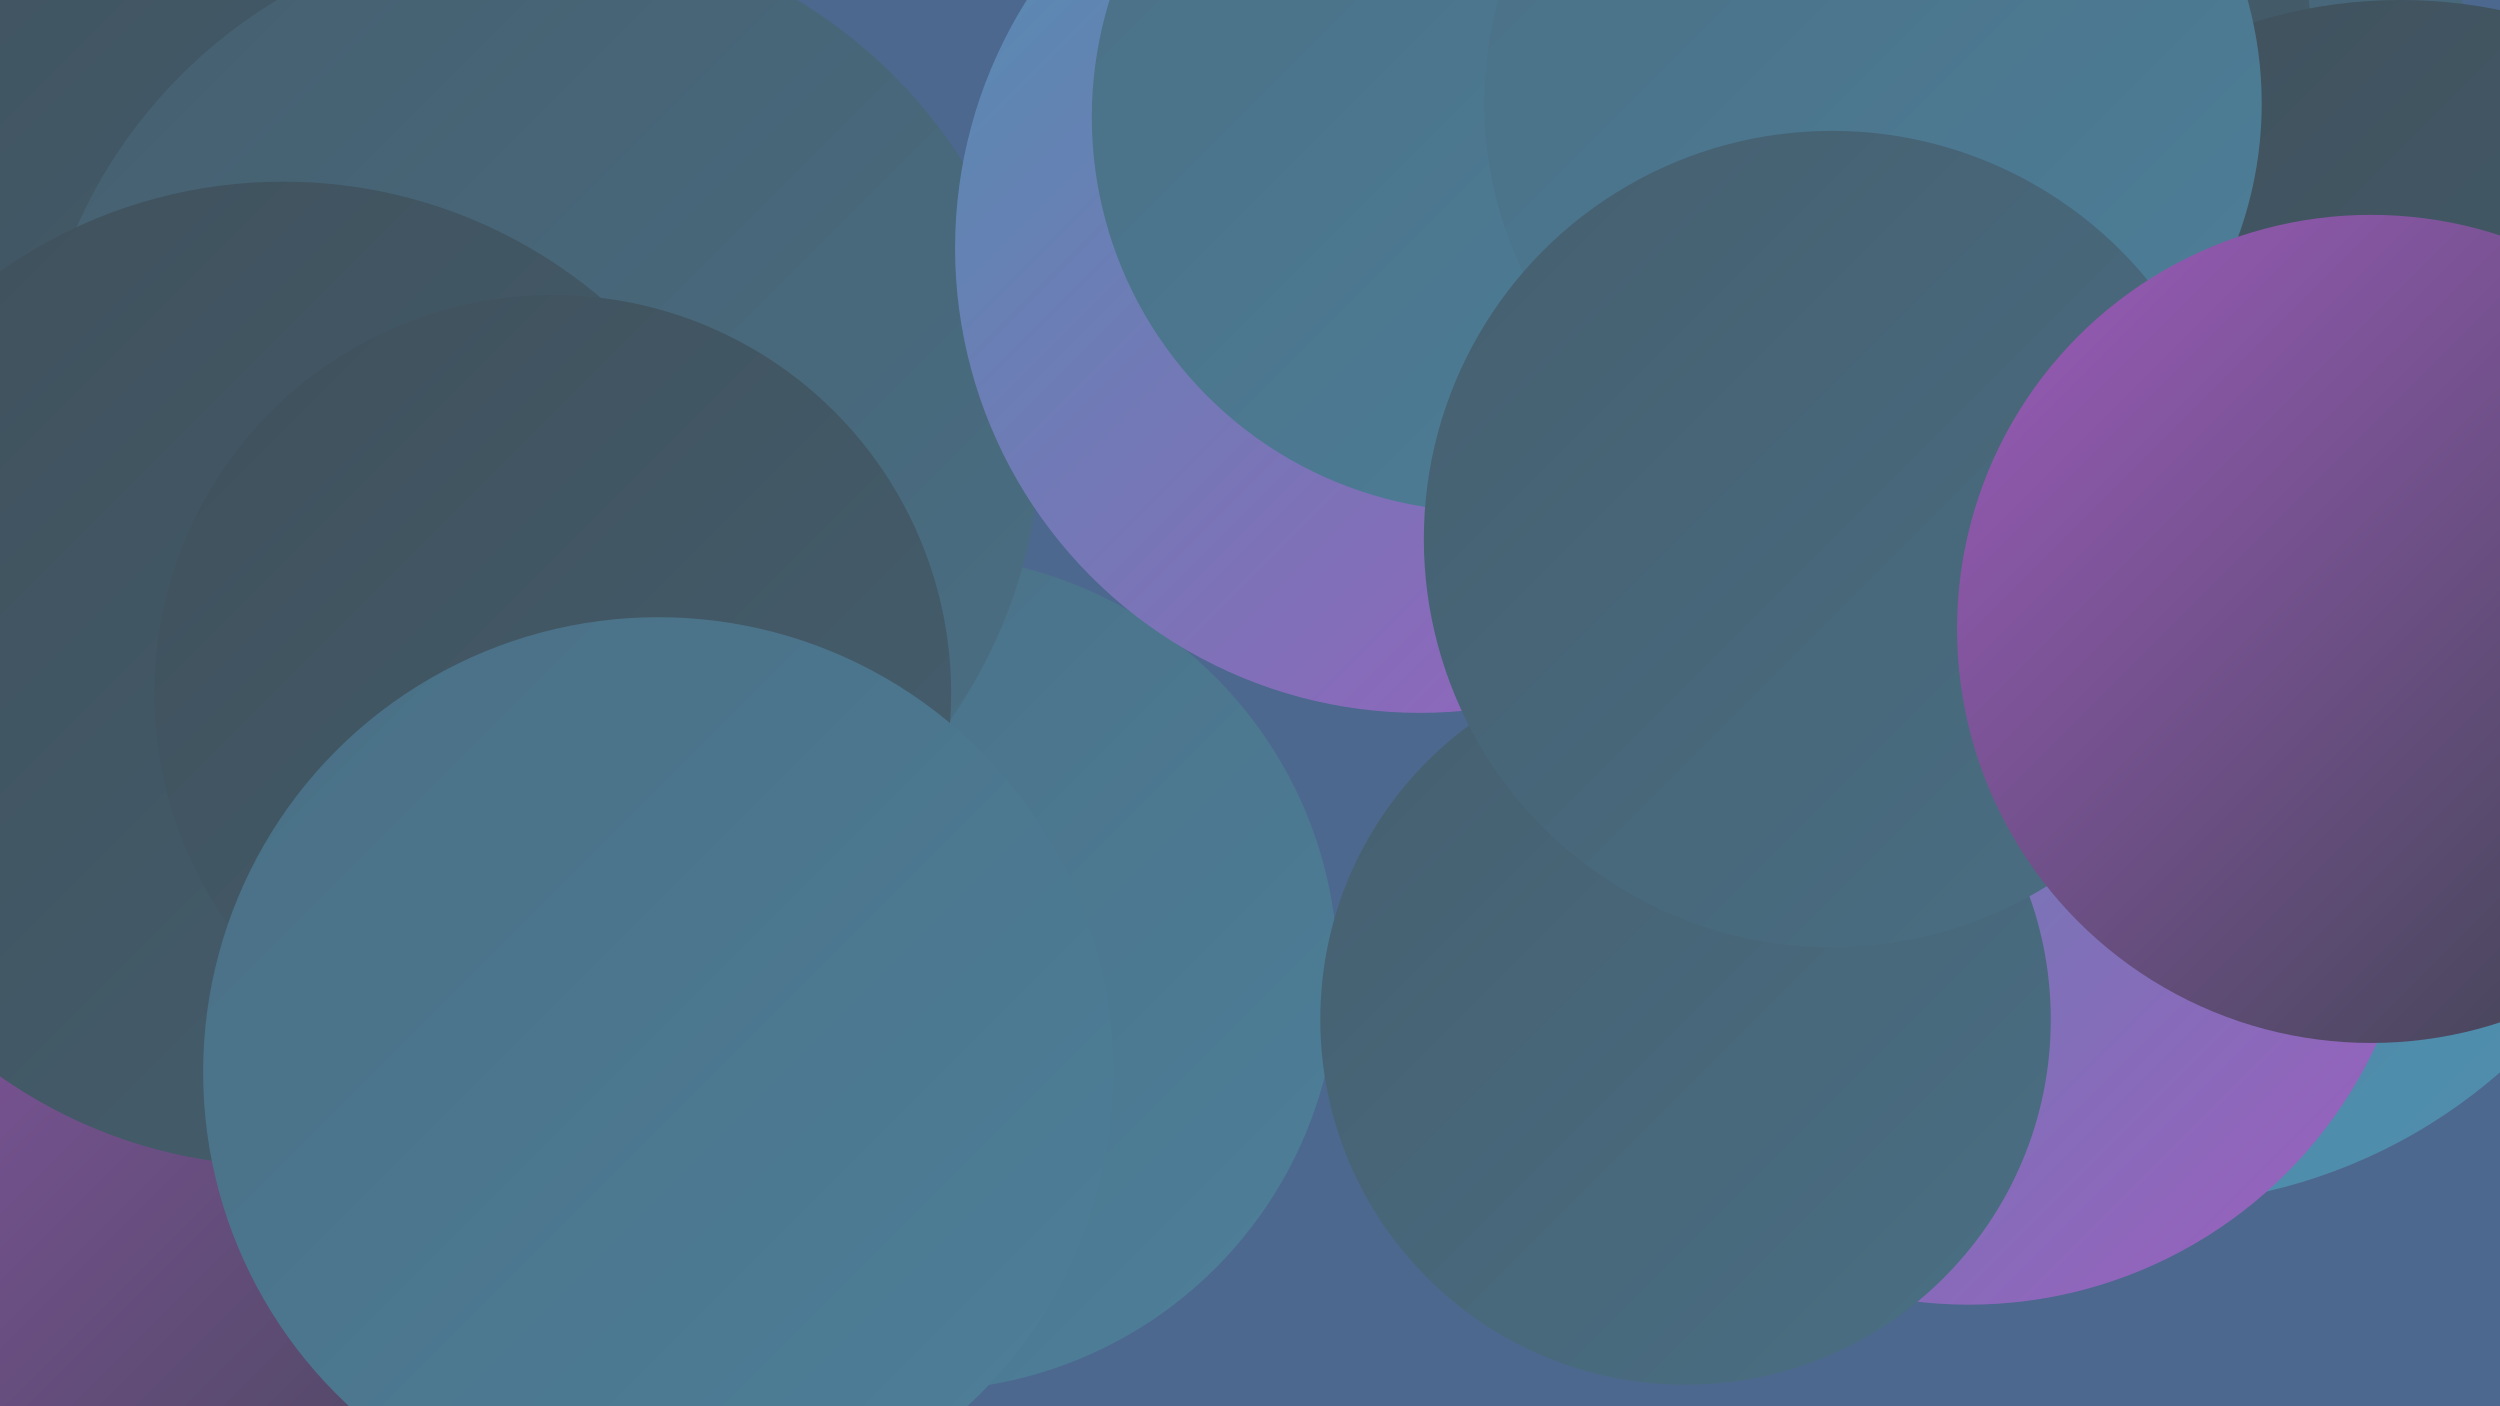 <?xml version="1.0" encoding="UTF-8"?><svg width="1280" height="720" xmlns="http://www.w3.org/2000/svg"><defs><linearGradient id="grad0" x1="0%" y1="0%" x2="100%" y2="100%"><stop offset="0%" style="stop-color:#384249;stop-opacity:1" /><stop offset="100%" style="stop-color:#3f505b;stop-opacity:1" /></linearGradient><linearGradient id="grad1" x1="0%" y1="0%" x2="100%" y2="100%"><stop offset="0%" style="stop-color:#3f505b;stop-opacity:1" /><stop offset="100%" style="stop-color:#455f6f;stop-opacity:1" /></linearGradient><linearGradient id="grad2" x1="0%" y1="0%" x2="100%" y2="100%"><stop offset="0%" style="stop-color:#455f6f;stop-opacity:1" /><stop offset="100%" style="stop-color:#4a6f84;stop-opacity:1" /></linearGradient><linearGradient id="grad3" x1="0%" y1="0%" x2="100%" y2="100%"><stop offset="0%" style="stop-color:#4a6f84;stop-opacity:1" /><stop offset="100%" style="stop-color:#4d7f9a;stop-opacity:1" /></linearGradient><linearGradient id="grad4" x1="0%" y1="0%" x2="100%" y2="100%"><stop offset="0%" style="stop-color:#4d7f9a;stop-opacity:1" /><stop offset="100%" style="stop-color:#5090b0;stop-opacity:1" /></linearGradient><linearGradient id="grad5" x1="0%" y1="0%" x2="100%" y2="100%"><stop offset="0%" style="stop-color:#5090b0;stop-opacity:1" /><stop offset="100%" style="stop-color:#9e5cbe;stop-opacity:1" /></linearGradient><linearGradient id="grad6" x1="0%" y1="0%" x2="100%" y2="100%"><stop offset="0%" style="stop-color:#9e5cbe;stop-opacity:1" /><stop offset="100%" style="stop-color:#384249;stop-opacity:1" /></linearGradient></defs><rect width="1280" height="720" fill="#4c688f" /><circle cx="1018" cy="154" r="287" fill="url(#grad2)" /><circle cx="50" cy="611" r="285" fill="url(#grad6)" /><circle cx="33" cy="213" r="194" fill="url(#grad2)" /><circle cx="126" cy="17" r="236" fill="url(#grad1)" /><circle cx="1083" cy="273" r="204" fill="url(#grad3)" /><circle cx="471" cy="498" r="214" fill="url(#grad3)" /><circle cx="275" cy="221" r="258" fill="url(#grad2)" /><circle cx="917" cy="32" r="267" fill="url(#grad1)" /><circle cx="1099" cy="342" r="275" fill="url(#grad4)" /><circle cx="145" cy="345" r="252" fill="url(#grad1)" /><circle cx="1008" cy="438" r="230" fill="url(#grad5)" /><circle cx="727" cy="127" r="238" fill="url(#grad5)" /><circle cx="1229" cy="254" r="254" fill="url(#grad1)" /><circle cx="761" cy="60" r="202" fill="url(#grad3)" /><circle cx="959" cy="53" r="199" fill="url(#grad3)" /><circle cx="283" cy="355" r="204" fill="url(#grad1)" /><circle cx="863" cy="522" r="187" fill="url(#grad2)" /><circle cx="938" cy="276" r="209" fill="url(#grad2)" /><circle cx="1214" cy="322" r="212" fill="url(#grad6)" /><circle cx="337" cy="549" r="233" fill="url(#grad3)" /></svg>
